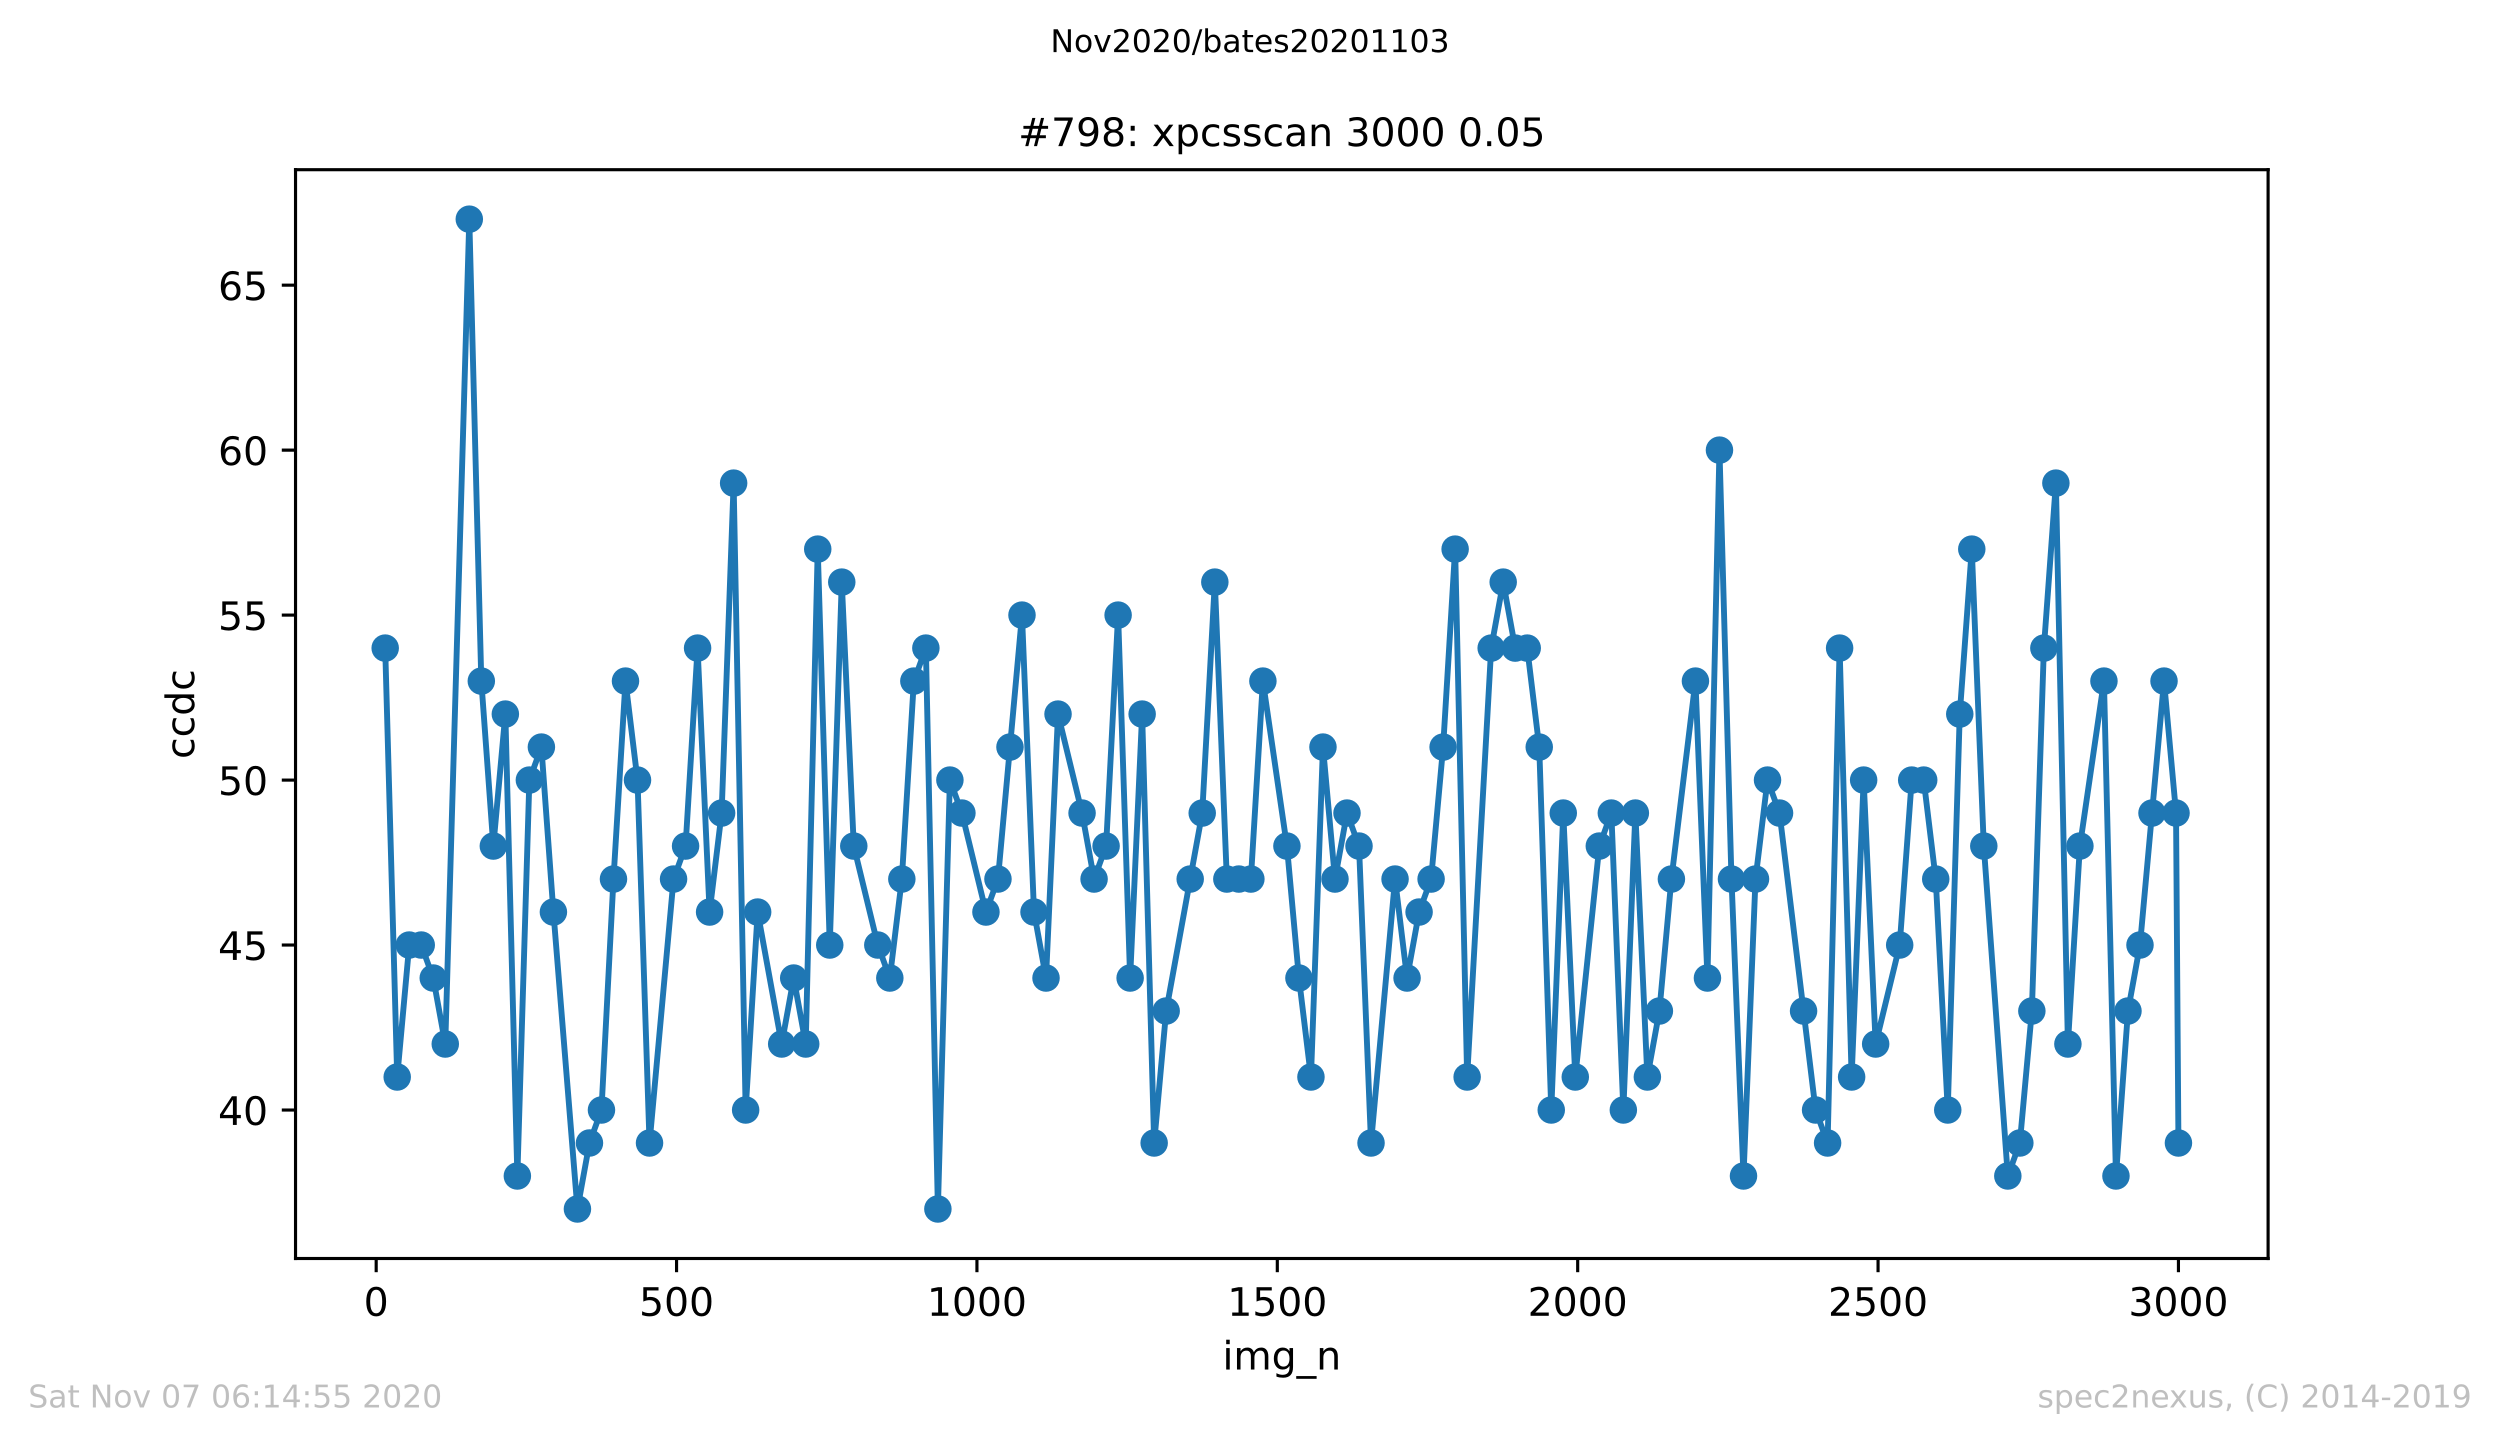 <?xml version="1.0" encoding="utf-8" standalone="no"?>
<!DOCTYPE svg PUBLIC "-//W3C//DTD SVG 1.1//EN"
  "http://www.w3.org/Graphics/SVG/1.1/DTD/svg11.dtd">
<!-- Created with matplotlib (https://matplotlib.org/) -->
<svg height="367.2pt" version="1.1" viewBox="0 0 636.48 367.2" width="636.48pt" xmlns="http://www.w3.org/2000/svg" xmlns:xlink="http://www.w3.org/1999/xlink">
 <defs>
  <style type="text/css">
*{stroke-linecap:butt;stroke-linejoin:round;}
  </style>
 </defs>
 <g id="figure_1">
  <g id="patch_1">
   <path d="M 0 367.2 
L 636.48 367.2 
L 636.48 0 
L 0 0 
z
" style="fill:#ffffff;"/>
  </g>
  <g id="axes_1">
   <g id="patch_2">
    <path d="M 75.24 320.4 
L 577.44 320.4 
L 577.44 43.2 
L 75.24 43.2 
z
" style="fill:#ffffff;"/>
   </g>
   <g id="matplotlib.axis_1">
    <g id="xtick_1">
     <g id="line2d_1">
      <defs>
       <path d="M 0 0 
L 0 3.5 
" id="m043cfe3f85" style="stroke:#000000;stroke-width:0.8;"/>
      </defs>
      <g>
       <use style="stroke:#000000;stroke-width:0.8;" x="95.773" xlink:href="#m043cfe3f85" y="320.4"/>
      </g>
     </g>
     <g id="text_1">
      <!-- 0 -->
      <defs>
       <path d="M 31.781 66.406 
Q 24.172 66.406 20.328 58.906 
Q 16.5 51.422 16.5 36.375 
Q 16.5 21.391 20.328 13.891 
Q 24.172 6.391 31.781 6.391 
Q 39.453 6.391 43.281 13.891 
Q 47.125 21.391 47.125 36.375 
Q 47.125 51.422 43.281 58.906 
Q 39.453 66.406 31.781 66.406 
z
M 31.781 74.219 
Q 44.047 74.219 50.516 64.516 
Q 56.984 54.828 56.984 36.375 
Q 56.984 17.969 50.516 8.266 
Q 44.047 -1.422 31.781 -1.422 
Q 19.531 -1.422 13.062 8.266 
Q 6.594 17.969 6.594 36.375 
Q 6.594 54.828 13.062 64.516 
Q 19.531 74.219 31.781 74.219 
z
" id="DejaVuSans-48"/>
      </defs>
      <g transform="translate(92.592 334.998)scale(0.1 -0.1)">
       <use xlink:href="#DejaVuSans-48"/>
      </g>
     </g>
    </g>
    <g id="xtick_2">
     <g id="line2d_2">
      <g>
       <use style="stroke:#000000;stroke-width:0.8;" x="172.246" xlink:href="#m043cfe3f85" y="320.4"/>
      </g>
     </g>
     <g id="text_2">
      <!-- 500 -->
      <defs>
       <path d="M 10.797 72.906 
L 49.516 72.906 
L 49.516 64.594 
L 19.828 64.594 
L 19.828 46.734 
Q 21.969 47.469 24.109 47.828 
Q 26.266 48.188 28.422 48.188 
Q 40.625 48.188 47.75 41.5 
Q 54.891 34.812 54.891 23.391 
Q 54.891 11.625 47.562 5.094 
Q 40.234 -1.422 26.906 -1.422 
Q 22.312 -1.422 17.547 -0.641 
Q 12.797 0.141 7.719 1.703 
L 7.719 11.625 
Q 12.109 9.234 16.797 8.062 
Q 21.484 6.891 26.703 6.891 
Q 35.156 6.891 40.078 11.328 
Q 45.016 15.766 45.016 23.391 
Q 45.016 31 40.078 35.438 
Q 35.156 39.891 26.703 39.891 
Q 22.75 39.891 18.812 39.016 
Q 14.891 38.141 10.797 36.281 
z
" id="DejaVuSans-53"/>
      </defs>
      <g transform="translate(162.703 334.998)scale(0.1 -0.1)">
       <use xlink:href="#DejaVuSans-53"/>
       <use x="63.623" xlink:href="#DejaVuSans-48"/>
       <use x="127.246" xlink:href="#DejaVuSans-48"/>
      </g>
     </g>
    </g>
    <g id="xtick_3">
     <g id="line2d_3">
      <g>
       <use style="stroke:#000000;stroke-width:0.8;" x="248.72" xlink:href="#m043cfe3f85" y="320.4"/>
      </g>
     </g>
     <g id="text_3">
      <!-- 1000 -->
      <defs>
       <path d="M 12.406 8.297 
L 28.516 8.297 
L 28.516 63.922 
L 10.984 60.406 
L 10.984 69.391 
L 28.422 72.906 
L 38.281 72.906 
L 38.281 8.297 
L 54.391 8.297 
L 54.391 0 
L 12.406 0 
z
" id="DejaVuSans-49"/>
      </defs>
      <g transform="translate(235.995 334.998)scale(0.1 -0.1)">
       <use xlink:href="#DejaVuSans-49"/>
       <use x="63.623" xlink:href="#DejaVuSans-48"/>
       <use x="127.246" xlink:href="#DejaVuSans-48"/>
       <use x="190.869" xlink:href="#DejaVuSans-48"/>
      </g>
     </g>
    </g>
    <g id="xtick_4">
     <g id="line2d_4">
      <g>
       <use style="stroke:#000000;stroke-width:0.8;" x="325.193" xlink:href="#m043cfe3f85" y="320.4"/>
      </g>
     </g>
     <g id="text_4">
      <!-- 1500 -->
      <g transform="translate(312.468 334.998)scale(0.1 -0.1)">
       <use xlink:href="#DejaVuSans-49"/>
       <use x="63.623" xlink:href="#DejaVuSans-53"/>
       <use x="127.246" xlink:href="#DejaVuSans-48"/>
       <use x="190.869" xlink:href="#DejaVuSans-48"/>
      </g>
     </g>
    </g>
    <g id="xtick_5">
     <g id="line2d_5">
      <g>
       <use style="stroke:#000000;stroke-width:0.8;" x="401.666" xlink:href="#m043cfe3f85" y="320.4"/>
      </g>
     </g>
     <g id="text_5">
      <!-- 2000 -->
      <defs>
       <path d="M 19.188 8.297 
L 53.609 8.297 
L 53.609 0 
L 7.328 0 
L 7.328 8.297 
Q 12.938 14.109 22.625 23.891 
Q 32.328 33.688 34.812 36.531 
Q 39.547 41.844 41.422 45.531 
Q 43.312 49.219 43.312 52.781 
Q 43.312 58.594 39.234 62.25 
Q 35.156 65.922 28.609 65.922 
Q 23.969 65.922 18.812 64.312 
Q 13.672 62.703 7.812 59.422 
L 7.812 69.391 
Q 13.766 71.781 18.938 73 
Q 24.125 74.219 28.422 74.219 
Q 39.75 74.219 46.484 68.547 
Q 53.219 62.891 53.219 53.422 
Q 53.219 48.922 51.531 44.891 
Q 49.859 40.875 45.406 35.406 
Q 44.188 33.984 37.641 27.219 
Q 31.109 20.453 19.188 8.297 
z
" id="DejaVuSans-50"/>
      </defs>
      <g transform="translate(388.941 334.998)scale(0.1 -0.1)">
       <use xlink:href="#DejaVuSans-50"/>
       <use x="63.623" xlink:href="#DejaVuSans-48"/>
       <use x="127.246" xlink:href="#DejaVuSans-48"/>
       <use x="190.869" xlink:href="#DejaVuSans-48"/>
      </g>
     </g>
    </g>
    <g id="xtick_6">
     <g id="line2d_6">
      <g>
       <use style="stroke:#000000;stroke-width:0.8;" x="478.139" xlink:href="#m043cfe3f85" y="320.4"/>
      </g>
     </g>
     <g id="text_6">
      <!-- 2500 -->
      <g transform="translate(465.414 334.998)scale(0.1 -0.1)">
       <use xlink:href="#DejaVuSans-50"/>
       <use x="63.623" xlink:href="#DejaVuSans-53"/>
       <use x="127.246" xlink:href="#DejaVuSans-48"/>
       <use x="190.869" xlink:href="#DejaVuSans-48"/>
      </g>
     </g>
    </g>
    <g id="xtick_7">
     <g id="line2d_7">
      <g>
       <use style="stroke:#000000;stroke-width:0.8;" x="554.613" xlink:href="#m043cfe3f85" y="320.4"/>
      </g>
     </g>
     <g id="text_7">
      <!-- 3000 -->
      <defs>
       <path d="M 40.578 39.312 
Q 47.656 37.797 51.625 33 
Q 55.609 28.219 55.609 21.188 
Q 55.609 10.406 48.188 4.484 
Q 40.766 -1.422 27.094 -1.422 
Q 22.516 -1.422 17.656 -0.516 
Q 12.797 0.391 7.625 2.203 
L 7.625 11.719 
Q 11.719 9.328 16.594 8.109 
Q 21.484 6.891 26.812 6.891 
Q 36.078 6.891 40.938 10.547 
Q 45.797 14.203 45.797 21.188 
Q 45.797 27.641 41.281 31.266 
Q 36.766 34.906 28.719 34.906 
L 20.219 34.906 
L 20.219 43.016 
L 29.109 43.016 
Q 36.375 43.016 40.234 45.922 
Q 44.094 48.828 44.094 54.297 
Q 44.094 59.906 40.109 62.906 
Q 36.141 65.922 28.719 65.922 
Q 24.656 65.922 20.016 65.031 
Q 15.375 64.156 9.812 62.312 
L 9.812 71.094 
Q 15.438 72.656 20.344 73.438 
Q 25.25 74.219 29.594 74.219 
Q 40.828 74.219 47.359 69.109 
Q 53.906 64.016 53.906 55.328 
Q 53.906 49.266 50.438 45.094 
Q 46.969 40.922 40.578 39.312 
z
" id="DejaVuSans-51"/>
      </defs>
      <g transform="translate(541.888 334.998)scale(0.1 -0.1)">
       <use xlink:href="#DejaVuSans-51"/>
       <use x="63.623" xlink:href="#DejaVuSans-48"/>
       <use x="127.246" xlink:href="#DejaVuSans-48"/>
       <use x="190.869" xlink:href="#DejaVuSans-48"/>
      </g>
     </g>
    </g>
    <g id="text_8">
     <!-- img_n -->
     <defs>
      <path d="M 9.422 54.688 
L 18.406 54.688 
L 18.406 0 
L 9.422 0 
z
M 9.422 75.984 
L 18.406 75.984 
L 18.406 64.594 
L 9.422 64.594 
z
" id="DejaVuSans-105"/>
      <path d="M 52 44.188 
Q 55.375 50.25 60.062 53.125 
Q 64.75 56 71.094 56 
Q 79.641 56 84.281 50.016 
Q 88.922 44.047 88.922 33.016 
L 88.922 0 
L 79.891 0 
L 79.891 32.719 
Q 79.891 40.578 77.094 44.375 
Q 74.312 48.188 68.609 48.188 
Q 61.625 48.188 57.562 43.547 
Q 53.516 38.922 53.516 30.906 
L 53.516 0 
L 44.484 0 
L 44.484 32.719 
Q 44.484 40.625 41.703 44.406 
Q 38.922 48.188 33.109 48.188 
Q 26.219 48.188 22.156 43.531 
Q 18.109 38.875 18.109 30.906 
L 18.109 0 
L 9.078 0 
L 9.078 54.688 
L 18.109 54.688 
L 18.109 46.188 
Q 21.188 51.219 25.484 53.609 
Q 29.781 56 35.688 56 
Q 41.656 56 45.828 52.969 
Q 50 49.953 52 44.188 
z
" id="DejaVuSans-109"/>
      <path d="M 45.406 27.984 
Q 45.406 37.75 41.375 43.109 
Q 37.359 48.484 30.078 48.484 
Q 22.859 48.484 18.828 43.109 
Q 14.797 37.75 14.797 27.984 
Q 14.797 18.266 18.828 12.891 
Q 22.859 7.516 30.078 7.516 
Q 37.359 7.516 41.375 12.891 
Q 45.406 18.266 45.406 27.984 
z
M 54.391 6.781 
Q 54.391 -7.172 48.188 -13.984 
Q 42 -20.797 29.203 -20.797 
Q 24.469 -20.797 20.266 -20.094 
Q 16.062 -19.391 12.109 -17.922 
L 12.109 -9.188 
Q 16.062 -11.328 19.922 -12.344 
Q 23.781 -13.375 27.781 -13.375 
Q 36.625 -13.375 41.016 -8.766 
Q 45.406 -4.156 45.406 5.172 
L 45.406 9.625 
Q 42.625 4.781 38.281 2.391 
Q 33.938 0 27.875 0 
Q 17.828 0 11.672 7.656 
Q 5.516 15.328 5.516 27.984 
Q 5.516 40.672 11.672 48.328 
Q 17.828 56 27.875 56 
Q 33.938 56 38.281 53.609 
Q 42.625 51.219 45.406 46.391 
L 45.406 54.688 
L 54.391 54.688 
z
" id="DejaVuSans-103"/>
      <path d="M 50.984 -16.609 
L 50.984 -23.578 
L -0.984 -23.578 
L -0.984 -16.609 
z
" id="DejaVuSans-95"/>
      <path d="M 54.891 33.016 
L 54.891 0 
L 45.906 0 
L 45.906 32.719 
Q 45.906 40.484 42.875 44.328 
Q 39.844 48.188 33.797 48.188 
Q 26.516 48.188 22.312 43.547 
Q 18.109 38.922 18.109 30.906 
L 18.109 0 
L 9.078 0 
L 9.078 54.688 
L 18.109 54.688 
L 18.109 46.188 
Q 21.344 51.125 25.703 53.562 
Q 30.078 56 35.797 56 
Q 45.219 56 50.047 50.172 
Q 54.891 44.344 54.891 33.016 
z
" id="DejaVuSans-110"/>
     </defs>
     <g transform="translate(311.238 348.677)scale(0.1 -0.1)">
      <use xlink:href="#DejaVuSans-105"/>
      <use x="27.783" xlink:href="#DejaVuSans-109"/>
      <use x="125.195" xlink:href="#DejaVuSans-103"/>
      <use x="188.672" xlink:href="#DejaVuSans-95"/>
      <use x="238.672" xlink:href="#DejaVuSans-110"/>
     </g>
    </g>
   </g>
   <g id="matplotlib.axis_2">
    <g id="ytick_1">
     <g id="line2d_8">
      <defs>
       <path d="M 0 0 
L -3.5 0 
" id="m0b803be296" style="stroke:#000000;stroke-width:0.8;"/>
      </defs>
      <g>
       <use style="stroke:#000000;stroke-width:0.8;" x="75.24" xlink:href="#m0b803be296" y="282.6"/>
      </g>
     </g>
     <g id="text_9">
      <!-- 40 -->
      <defs>
       <path d="M 37.797 64.312 
L 12.891 25.391 
L 37.797 25.391 
z
M 35.203 72.906 
L 47.609 72.906 
L 47.609 25.391 
L 58.016 25.391 
L 58.016 17.188 
L 47.609 17.188 
L 47.609 0 
L 37.797 0 
L 37.797 17.188 
L 4.891 17.188 
L 4.891 26.703 
z
" id="DejaVuSans-52"/>
      </defs>
      <g transform="translate(55.515 286.399)scale(0.1 -0.1)">
       <use xlink:href="#DejaVuSans-52"/>
       <use x="63.623" xlink:href="#DejaVuSans-48"/>
      </g>
     </g>
    </g>
    <g id="ytick_2">
     <g id="line2d_9">
      <g>
       <use style="stroke:#000000;stroke-width:0.8;" x="75.24" xlink:href="#m0b803be296" y="240.6"/>
      </g>
     </g>
     <g id="text_10">
      <!-- 45 -->
      <g transform="translate(55.515 244.399)scale(0.1 -0.1)">
       <use xlink:href="#DejaVuSans-52"/>
       <use x="63.623" xlink:href="#DejaVuSans-53"/>
      </g>
     </g>
    </g>
    <g id="ytick_3">
     <g id="line2d_10">
      <g>
       <use style="stroke:#000000;stroke-width:0.8;" x="75.24" xlink:href="#m0b803be296" y="198.6"/>
      </g>
     </g>
     <g id="text_11">
      <!-- 50 -->
      <g transform="translate(55.515 202.399)scale(0.1 -0.1)">
       <use xlink:href="#DejaVuSans-53"/>
       <use x="63.623" xlink:href="#DejaVuSans-48"/>
      </g>
     </g>
    </g>
    <g id="ytick_4">
     <g id="line2d_11">
      <g>
       <use style="stroke:#000000;stroke-width:0.8;" x="75.24" xlink:href="#m0b803be296" y="156.6"/>
      </g>
     </g>
     <g id="text_12">
      <!-- 55 -->
      <g transform="translate(55.515 160.399)scale(0.1 -0.1)">
       <use xlink:href="#DejaVuSans-53"/>
       <use x="63.623" xlink:href="#DejaVuSans-53"/>
      </g>
     </g>
    </g>
    <g id="ytick_5">
     <g id="line2d_12">
      <g>
       <use style="stroke:#000000;stroke-width:0.8;" x="75.24" xlink:href="#m0b803be296" y="114.6"/>
      </g>
     </g>
     <g id="text_13">
      <!-- 60 -->
      <defs>
       <path d="M 33.016 40.375 
Q 26.375 40.375 22.484 35.828 
Q 18.609 31.297 18.609 23.391 
Q 18.609 15.531 22.484 10.953 
Q 26.375 6.391 33.016 6.391 
Q 39.656 6.391 43.531 10.953 
Q 47.406 15.531 47.406 23.391 
Q 47.406 31.297 43.531 35.828 
Q 39.656 40.375 33.016 40.375 
z
M 52.594 71.297 
L 52.594 62.312 
Q 48.875 64.062 45.094 64.984 
Q 41.312 65.922 37.594 65.922 
Q 27.828 65.922 22.672 59.328 
Q 17.531 52.734 16.797 39.406 
Q 19.672 43.656 24.016 45.922 
Q 28.375 48.188 33.594 48.188 
Q 44.578 48.188 50.953 41.516 
Q 57.328 34.859 57.328 23.391 
Q 57.328 12.156 50.688 5.359 
Q 44.047 -1.422 33.016 -1.422 
Q 20.359 -1.422 13.672 8.266 
Q 6.984 17.969 6.984 36.375 
Q 6.984 53.656 15.188 63.938 
Q 23.391 74.219 37.203 74.219 
Q 40.922 74.219 44.703 73.484 
Q 48.484 72.75 52.594 71.297 
z
" id="DejaVuSans-54"/>
      </defs>
      <g transform="translate(55.515 118.399)scale(0.1 -0.1)">
       <use xlink:href="#DejaVuSans-54"/>
       <use x="63.623" xlink:href="#DejaVuSans-48"/>
      </g>
     </g>
    </g>
    <g id="ytick_6">
     <g id="line2d_13">
      <g>
       <use style="stroke:#000000;stroke-width:0.8;" x="75.24" xlink:href="#m0b803be296" y="72.6"/>
      </g>
     </g>
     <g id="text_14">
      <!-- 65 -->
      <g transform="translate(55.515 76.399)scale(0.1 -0.1)">
       <use xlink:href="#DejaVuSans-54"/>
       <use x="63.623" xlink:href="#DejaVuSans-53"/>
      </g>
     </g>
    </g>
    <g id="text_15">
     <!-- ccdc -->
     <defs>
      <path d="M 48.781 52.594 
L 48.781 44.188 
Q 44.969 46.297 41.141 47.344 
Q 37.312 48.391 33.406 48.391 
Q 24.656 48.391 19.812 42.844 
Q 14.984 37.312 14.984 27.297 
Q 14.984 17.281 19.812 11.734 
Q 24.656 6.203 33.406 6.203 
Q 37.312 6.203 41.141 7.25 
Q 44.969 8.297 48.781 10.406 
L 48.781 2.094 
Q 45.016 0.344 40.984 -0.531 
Q 36.969 -1.422 32.422 -1.422 
Q 20.062 -1.422 12.781 6.344 
Q 5.516 14.109 5.516 27.297 
Q 5.516 40.672 12.859 48.328 
Q 20.219 56 33.016 56 
Q 37.156 56 41.109 55.141 
Q 45.062 54.297 48.781 52.594 
z
" id="DejaVuSans-99"/>
      <path d="M 45.406 46.391 
L 45.406 75.984 
L 54.391 75.984 
L 54.391 0 
L 45.406 0 
L 45.406 8.203 
Q 42.578 3.328 38.25 0.953 
Q 33.938 -1.422 27.875 -1.422 
Q 17.969 -1.422 11.734 6.484 
Q 5.516 14.406 5.516 27.297 
Q 5.516 40.188 11.734 48.094 
Q 17.969 56 27.875 56 
Q 33.938 56 38.25 53.625 
Q 42.578 51.266 45.406 46.391 
z
M 14.797 27.297 
Q 14.797 17.391 18.875 11.75 
Q 22.953 6.109 30.078 6.109 
Q 37.203 6.109 41.297 11.75 
Q 45.406 17.391 45.406 27.297 
Q 45.406 37.203 41.297 42.844 
Q 37.203 48.484 30.078 48.484 
Q 22.953 48.484 18.875 42.844 
Q 14.797 37.203 14.797 27.297 
z
" id="DejaVuSans-100"/>
     </defs>
     <g transform="translate(49.435 193.222)rotate(-90)scale(0.1 -0.1)">
      <use xlink:href="#DejaVuSans-99"/>
      <use x="54.98" xlink:href="#DejaVuSans-99"/>
      <use x="109.961" xlink:href="#DejaVuSans-100"/>
      <use x="173.438" xlink:href="#DejaVuSans-99"/>
     </g>
    </g>
   </g>
   <g id="line2d_14">
    <path clip-path="url(#pd14a161364)" d="M 98.067 165 
L 101.126 274.2 
L 104.185 240.6 
L 107.244 240.6 
L 110.303 249 
L 113.362 265.8 
L 119.48 55.8 
L 122.539 173.4 
L 125.598 215.4 
L 128.657 181.8 
L 131.716 299.4 
L 134.774 198.6 
L 137.833 190.2 
L 140.892 232.2 
L 147.01 307.8 
L 150.069 291 
L 153.128 282.6 
L 156.187 223.8 
L 159.246 173.4 
L 162.305 198.6 
L 165.364 291 
L 171.482 223.8 
L 174.541 215.4 
L 177.599 165 
L 180.658 232.2 
L 183.717 207 
L 186.776 123 
L 189.835 282.6 
L 192.894 232.2 
L 199.012 265.8 
L 202.071 249 
L 205.13 265.8 
L 208.189 139.8 
L 211.248 240.6 
L 214.307 148.2 
L 217.366 215.4 
L 223.483 240.6 
L 226.542 249 
L 229.601 223.8 
L 232.66 173.4 
L 235.719 165 
L 238.778 307.8 
L 241.837 198.6 
L 244.896 207 
L 251.014 232.2 
L 254.073 223.8 
L 260.191 156.6 
L 263.25 232.2 
L 266.308 249 
L 269.367 181.8 
L 275.485 207 
L 278.544 223.8 
L 281.603 215.4 
L 284.662 156.6 
L 287.721 249 
L 290.78 181.8 
L 293.839 291 
L 296.898 257.4 
L 306.075 207 
L 309.286 148.2 
L 312.345 223.8 
L 318.463 223.8 
L 321.522 173.4 
L 327.64 215.4 
L 330.699 249 
L 333.758 274.2 
L 336.817 190.2 
L 339.876 223.8 
L 342.935 207 
L 345.994 215.4 
L 349.053 291 
L 355.17 223.8 
L 358.229 249 
L 361.288 232.2 
L 364.347 223.8 
L 367.406 190.2 
L 370.465 139.8 
L 373.524 274.2 
L 379.642 165 
L 382.701 148.2 
L 385.76 165 
L 388.819 165 
L 391.878 190.2 
L 394.937 282.6 
L 397.995 207 
L 401.054 274.2 
L 407.172 215.4 
L 410.231 207 
L 413.29 282.6 
L 416.349 207 
L 419.408 274.2 
L 422.467 257.4 
L 425.526 223.8 
L 431.644 173.4 
L 434.703 249 
L 437.762 114.6 
L 440.82 223.8 
L 443.879 299.4 
L 446.938 223.8 
L 449.997 198.6 
L 453.056 207 
L 462.233 282.6 
L 465.292 291 
L 468.351 165 
L 471.41 274.2 
L 474.469 198.6 
L 477.528 265.8 
L 483.646 240.6 
L 486.704 198.6 
L 489.763 198.6 
L 492.822 223.8 
L 495.881 282.6 
L 498.94 181.8 
L 501.999 139.8 
L 505.058 215.4 
L 511.176 299.4 
L 514.235 291 
L 517.294 257.4 
L 520.353 165 
L 523.412 123 
L 526.471 265.8 
L 529.529 215.4 
L 535.647 173.4 
L 538.706 299.4 
L 541.765 257.4 
L 544.824 240.6 
L 550.942 173.4 
L 554.001 207 
L 554.613 291 
L 554.613 291 
" style="fill:none;stroke:#1f77b4;stroke-linecap:square;stroke-width:1.5;"/>
    <defs>
     <path d="M 0 3 
C 0.796 3 1.559 2.684 2.121 2.121 
C 2.684 1.559 3 0.796 3 0 
C 3 -0.796 2.684 -1.559 2.121 -2.121 
C 1.559 -2.684 0.796 -3 0 -3 
C -0.796 -3 -1.559 -2.684 -2.121 -2.121 
C -2.684 -1.559 -3 -0.796 -3 0 
C -3 0.796 -2.684 1.559 -2.121 2.121 
C -1.559 2.684 -0.796 3 0 3 
z
" id="m2352ca98b4" style="stroke:#1f77b4;"/>
    </defs>
    <g clip-path="url(#pd14a161364)">
     <use style="fill:#1f77b4;stroke:#1f77b4;" x="98.067" xlink:href="#m2352ca98b4" y="165"/>
     <use style="fill:#1f77b4;stroke:#1f77b4;" x="101.126" xlink:href="#m2352ca98b4" y="274.2"/>
     <use style="fill:#1f77b4;stroke:#1f77b4;" x="104.185" xlink:href="#m2352ca98b4" y="240.6"/>
     <use style="fill:#1f77b4;stroke:#1f77b4;" x="107.244" xlink:href="#m2352ca98b4" y="240.6"/>
     <use style="fill:#1f77b4;stroke:#1f77b4;" x="110.303" xlink:href="#m2352ca98b4" y="249"/>
     <use style="fill:#1f77b4;stroke:#1f77b4;" x="113.362" xlink:href="#m2352ca98b4" y="265.8"/>
     <use style="fill:#1f77b4;stroke:#1f77b4;" x="119.48" xlink:href="#m2352ca98b4" y="55.8"/>
     <use style="fill:#1f77b4;stroke:#1f77b4;" x="122.539" xlink:href="#m2352ca98b4" y="173.4"/>
     <use style="fill:#1f77b4;stroke:#1f77b4;" x="125.598" xlink:href="#m2352ca98b4" y="215.4"/>
     <use style="fill:#1f77b4;stroke:#1f77b4;" x="128.657" xlink:href="#m2352ca98b4" y="181.8"/>
     <use style="fill:#1f77b4;stroke:#1f77b4;" x="131.716" xlink:href="#m2352ca98b4" y="299.4"/>
     <use style="fill:#1f77b4;stroke:#1f77b4;" x="134.774" xlink:href="#m2352ca98b4" y="198.6"/>
     <use style="fill:#1f77b4;stroke:#1f77b4;" x="137.833" xlink:href="#m2352ca98b4" y="190.2"/>
     <use style="fill:#1f77b4;stroke:#1f77b4;" x="140.892" xlink:href="#m2352ca98b4" y="232.2"/>
     <use style="fill:#1f77b4;stroke:#1f77b4;" x="147.01" xlink:href="#m2352ca98b4" y="307.8"/>
     <use style="fill:#1f77b4;stroke:#1f77b4;" x="150.069" xlink:href="#m2352ca98b4" y="291"/>
     <use style="fill:#1f77b4;stroke:#1f77b4;" x="153.128" xlink:href="#m2352ca98b4" y="282.6"/>
     <use style="fill:#1f77b4;stroke:#1f77b4;" x="156.187" xlink:href="#m2352ca98b4" y="223.8"/>
     <use style="fill:#1f77b4;stroke:#1f77b4;" x="159.246" xlink:href="#m2352ca98b4" y="173.4"/>
     <use style="fill:#1f77b4;stroke:#1f77b4;" x="162.305" xlink:href="#m2352ca98b4" y="198.6"/>
     <use style="fill:#1f77b4;stroke:#1f77b4;" x="165.364" xlink:href="#m2352ca98b4" y="291"/>
     <use style="fill:#1f77b4;stroke:#1f77b4;" x="171.482" xlink:href="#m2352ca98b4" y="223.8"/>
     <use style="fill:#1f77b4;stroke:#1f77b4;" x="174.541" xlink:href="#m2352ca98b4" y="215.4"/>
     <use style="fill:#1f77b4;stroke:#1f77b4;" x="177.599" xlink:href="#m2352ca98b4" y="165"/>
     <use style="fill:#1f77b4;stroke:#1f77b4;" x="180.658" xlink:href="#m2352ca98b4" y="232.2"/>
     <use style="fill:#1f77b4;stroke:#1f77b4;" x="183.717" xlink:href="#m2352ca98b4" y="207"/>
     <use style="fill:#1f77b4;stroke:#1f77b4;" x="186.776" xlink:href="#m2352ca98b4" y="123"/>
     <use style="fill:#1f77b4;stroke:#1f77b4;" x="189.835" xlink:href="#m2352ca98b4" y="282.6"/>
     <use style="fill:#1f77b4;stroke:#1f77b4;" x="192.894" xlink:href="#m2352ca98b4" y="232.2"/>
     <use style="fill:#1f77b4;stroke:#1f77b4;" x="199.012" xlink:href="#m2352ca98b4" y="265.8"/>
     <use style="fill:#1f77b4;stroke:#1f77b4;" x="202.071" xlink:href="#m2352ca98b4" y="249"/>
     <use style="fill:#1f77b4;stroke:#1f77b4;" x="205.13" xlink:href="#m2352ca98b4" y="265.8"/>
     <use style="fill:#1f77b4;stroke:#1f77b4;" x="208.189" xlink:href="#m2352ca98b4" y="139.8"/>
     <use style="fill:#1f77b4;stroke:#1f77b4;" x="211.248" xlink:href="#m2352ca98b4" y="240.6"/>
     <use style="fill:#1f77b4;stroke:#1f77b4;" x="214.307" xlink:href="#m2352ca98b4" y="148.2"/>
     <use style="fill:#1f77b4;stroke:#1f77b4;" x="217.366" xlink:href="#m2352ca98b4" y="215.4"/>
     <use style="fill:#1f77b4;stroke:#1f77b4;" x="223.483" xlink:href="#m2352ca98b4" y="240.6"/>
     <use style="fill:#1f77b4;stroke:#1f77b4;" x="226.542" xlink:href="#m2352ca98b4" y="249"/>
     <use style="fill:#1f77b4;stroke:#1f77b4;" x="229.601" xlink:href="#m2352ca98b4" y="223.8"/>
     <use style="fill:#1f77b4;stroke:#1f77b4;" x="232.66" xlink:href="#m2352ca98b4" y="173.4"/>
     <use style="fill:#1f77b4;stroke:#1f77b4;" x="235.719" xlink:href="#m2352ca98b4" y="165"/>
     <use style="fill:#1f77b4;stroke:#1f77b4;" x="238.778" xlink:href="#m2352ca98b4" y="307.8"/>
     <use style="fill:#1f77b4;stroke:#1f77b4;" x="241.837" xlink:href="#m2352ca98b4" y="198.6"/>
     <use style="fill:#1f77b4;stroke:#1f77b4;" x="244.896" xlink:href="#m2352ca98b4" y="207"/>
     <use style="fill:#1f77b4;stroke:#1f77b4;" x="251.014" xlink:href="#m2352ca98b4" y="232.2"/>
     <use style="fill:#1f77b4;stroke:#1f77b4;" x="254.073" xlink:href="#m2352ca98b4" y="223.8"/>
     <use style="fill:#1f77b4;stroke:#1f77b4;" x="257.132" xlink:href="#m2352ca98b4" y="190.2"/>
     <use style="fill:#1f77b4;stroke:#1f77b4;" x="260.191" xlink:href="#m2352ca98b4" y="156.6"/>
     <use style="fill:#1f77b4;stroke:#1f77b4;" x="263.25" xlink:href="#m2352ca98b4" y="232.2"/>
     <use style="fill:#1f77b4;stroke:#1f77b4;" x="266.308" xlink:href="#m2352ca98b4" y="249"/>
     <use style="fill:#1f77b4;stroke:#1f77b4;" x="269.367" xlink:href="#m2352ca98b4" y="181.8"/>
     <use style="fill:#1f77b4;stroke:#1f77b4;" x="275.485" xlink:href="#m2352ca98b4" y="207"/>
     <use style="fill:#1f77b4;stroke:#1f77b4;" x="278.544" xlink:href="#m2352ca98b4" y="223.8"/>
     <use style="fill:#1f77b4;stroke:#1f77b4;" x="281.603" xlink:href="#m2352ca98b4" y="215.4"/>
     <use style="fill:#1f77b4;stroke:#1f77b4;" x="284.662" xlink:href="#m2352ca98b4" y="156.6"/>
     <use style="fill:#1f77b4;stroke:#1f77b4;" x="287.721" xlink:href="#m2352ca98b4" y="249"/>
     <use style="fill:#1f77b4;stroke:#1f77b4;" x="290.78" xlink:href="#m2352ca98b4" y="181.8"/>
     <use style="fill:#1f77b4;stroke:#1f77b4;" x="293.839" xlink:href="#m2352ca98b4" y="291"/>
     <use style="fill:#1f77b4;stroke:#1f77b4;" x="296.898" xlink:href="#m2352ca98b4" y="257.4"/>
     <use style="fill:#1f77b4;stroke:#1f77b4;" x="303.016" xlink:href="#m2352ca98b4" y="223.8"/>
     <use style="fill:#1f77b4;stroke:#1f77b4;" x="306.075" xlink:href="#m2352ca98b4" y="207"/>
     <use style="fill:#1f77b4;stroke:#1f77b4;" x="309.286" xlink:href="#m2352ca98b4" y="148.2"/>
     <use style="fill:#1f77b4;stroke:#1f77b4;" x="312.345" xlink:href="#m2352ca98b4" y="223.8"/>
     <use style="fill:#1f77b4;stroke:#1f77b4;" x="315.404" xlink:href="#m2352ca98b4" y="223.8"/>
     <use style="fill:#1f77b4;stroke:#1f77b4;" x="318.463" xlink:href="#m2352ca98b4" y="223.8"/>
     <use style="fill:#1f77b4;stroke:#1f77b4;" x="321.522" xlink:href="#m2352ca98b4" y="173.4"/>
     <use style="fill:#1f77b4;stroke:#1f77b4;" x="327.64" xlink:href="#m2352ca98b4" y="215.4"/>
     <use style="fill:#1f77b4;stroke:#1f77b4;" x="330.699" xlink:href="#m2352ca98b4" y="249"/>
     <use style="fill:#1f77b4;stroke:#1f77b4;" x="333.758" xlink:href="#m2352ca98b4" y="274.2"/>
     <use style="fill:#1f77b4;stroke:#1f77b4;" x="336.817" xlink:href="#m2352ca98b4" y="190.2"/>
     <use style="fill:#1f77b4;stroke:#1f77b4;" x="339.876" xlink:href="#m2352ca98b4" y="223.8"/>
     <use style="fill:#1f77b4;stroke:#1f77b4;" x="342.935" xlink:href="#m2352ca98b4" y="207"/>
     <use style="fill:#1f77b4;stroke:#1f77b4;" x="345.994" xlink:href="#m2352ca98b4" y="215.4"/>
     <use style="fill:#1f77b4;stroke:#1f77b4;" x="349.053" xlink:href="#m2352ca98b4" y="291"/>
     <use style="fill:#1f77b4;stroke:#1f77b4;" x="355.17" xlink:href="#m2352ca98b4" y="223.8"/>
     <use style="fill:#1f77b4;stroke:#1f77b4;" x="358.229" xlink:href="#m2352ca98b4" y="249"/>
     <use style="fill:#1f77b4;stroke:#1f77b4;" x="361.288" xlink:href="#m2352ca98b4" y="232.2"/>
     <use style="fill:#1f77b4;stroke:#1f77b4;" x="364.347" xlink:href="#m2352ca98b4" y="223.8"/>
     <use style="fill:#1f77b4;stroke:#1f77b4;" x="367.406" xlink:href="#m2352ca98b4" y="190.2"/>
     <use style="fill:#1f77b4;stroke:#1f77b4;" x="370.465" xlink:href="#m2352ca98b4" y="139.8"/>
     <use style="fill:#1f77b4;stroke:#1f77b4;" x="373.524" xlink:href="#m2352ca98b4" y="274.2"/>
     <use style="fill:#1f77b4;stroke:#1f77b4;" x="379.642" xlink:href="#m2352ca98b4" y="165"/>
     <use style="fill:#1f77b4;stroke:#1f77b4;" x="382.701" xlink:href="#m2352ca98b4" y="148.2"/>
     <use style="fill:#1f77b4;stroke:#1f77b4;" x="385.76" xlink:href="#m2352ca98b4" y="165"/>
     <use style="fill:#1f77b4;stroke:#1f77b4;" x="388.819" xlink:href="#m2352ca98b4" y="165"/>
     <use style="fill:#1f77b4;stroke:#1f77b4;" x="391.878" xlink:href="#m2352ca98b4" y="190.2"/>
     <use style="fill:#1f77b4;stroke:#1f77b4;" x="394.937" xlink:href="#m2352ca98b4" y="282.6"/>
     <use style="fill:#1f77b4;stroke:#1f77b4;" x="397.995" xlink:href="#m2352ca98b4" y="207"/>
     <use style="fill:#1f77b4;stroke:#1f77b4;" x="401.054" xlink:href="#m2352ca98b4" y="274.2"/>
     <use style="fill:#1f77b4;stroke:#1f77b4;" x="407.172" xlink:href="#m2352ca98b4" y="215.4"/>
     <use style="fill:#1f77b4;stroke:#1f77b4;" x="410.231" xlink:href="#m2352ca98b4" y="207"/>
     <use style="fill:#1f77b4;stroke:#1f77b4;" x="413.29" xlink:href="#m2352ca98b4" y="282.6"/>
     <use style="fill:#1f77b4;stroke:#1f77b4;" x="416.349" xlink:href="#m2352ca98b4" y="207"/>
     <use style="fill:#1f77b4;stroke:#1f77b4;" x="419.408" xlink:href="#m2352ca98b4" y="274.2"/>
     <use style="fill:#1f77b4;stroke:#1f77b4;" x="422.467" xlink:href="#m2352ca98b4" y="257.4"/>
     <use style="fill:#1f77b4;stroke:#1f77b4;" x="425.526" xlink:href="#m2352ca98b4" y="223.8"/>
     <use style="fill:#1f77b4;stroke:#1f77b4;" x="431.644" xlink:href="#m2352ca98b4" y="173.4"/>
     <use style="fill:#1f77b4;stroke:#1f77b4;" x="434.703" xlink:href="#m2352ca98b4" y="249"/>
     <use style="fill:#1f77b4;stroke:#1f77b4;" x="437.762" xlink:href="#m2352ca98b4" y="114.6"/>
     <use style="fill:#1f77b4;stroke:#1f77b4;" x="440.82" xlink:href="#m2352ca98b4" y="223.8"/>
     <use style="fill:#1f77b4;stroke:#1f77b4;" x="443.879" xlink:href="#m2352ca98b4" y="299.4"/>
     <use style="fill:#1f77b4;stroke:#1f77b4;" x="446.938" xlink:href="#m2352ca98b4" y="223.8"/>
     <use style="fill:#1f77b4;stroke:#1f77b4;" x="449.997" xlink:href="#m2352ca98b4" y="198.6"/>
     <use style="fill:#1f77b4;stroke:#1f77b4;" x="453.056" xlink:href="#m2352ca98b4" y="207"/>
     <use style="fill:#1f77b4;stroke:#1f77b4;" x="459.174" xlink:href="#m2352ca98b4" y="257.4"/>
     <use style="fill:#1f77b4;stroke:#1f77b4;" x="462.233" xlink:href="#m2352ca98b4" y="282.6"/>
     <use style="fill:#1f77b4;stroke:#1f77b4;" x="465.292" xlink:href="#m2352ca98b4" y="291"/>
     <use style="fill:#1f77b4;stroke:#1f77b4;" x="468.351" xlink:href="#m2352ca98b4" y="165"/>
     <use style="fill:#1f77b4;stroke:#1f77b4;" x="471.41" xlink:href="#m2352ca98b4" y="274.2"/>
     <use style="fill:#1f77b4;stroke:#1f77b4;" x="474.469" xlink:href="#m2352ca98b4" y="198.6"/>
     <use style="fill:#1f77b4;stroke:#1f77b4;" x="477.528" xlink:href="#m2352ca98b4" y="265.8"/>
     <use style="fill:#1f77b4;stroke:#1f77b4;" x="483.646" xlink:href="#m2352ca98b4" y="240.6"/>
     <use style="fill:#1f77b4;stroke:#1f77b4;" x="486.704" xlink:href="#m2352ca98b4" y="198.6"/>
     <use style="fill:#1f77b4;stroke:#1f77b4;" x="489.763" xlink:href="#m2352ca98b4" y="198.6"/>
     <use style="fill:#1f77b4;stroke:#1f77b4;" x="492.822" xlink:href="#m2352ca98b4" y="223.8"/>
     <use style="fill:#1f77b4;stroke:#1f77b4;" x="495.881" xlink:href="#m2352ca98b4" y="282.6"/>
     <use style="fill:#1f77b4;stroke:#1f77b4;" x="498.94" xlink:href="#m2352ca98b4" y="181.8"/>
     <use style="fill:#1f77b4;stroke:#1f77b4;" x="501.999" xlink:href="#m2352ca98b4" y="139.8"/>
     <use style="fill:#1f77b4;stroke:#1f77b4;" x="505.058" xlink:href="#m2352ca98b4" y="215.4"/>
     <use style="fill:#1f77b4;stroke:#1f77b4;" x="511.176" xlink:href="#m2352ca98b4" y="299.4"/>
     <use style="fill:#1f77b4;stroke:#1f77b4;" x="514.235" xlink:href="#m2352ca98b4" y="291"/>
     <use style="fill:#1f77b4;stroke:#1f77b4;" x="517.294" xlink:href="#m2352ca98b4" y="257.4"/>
     <use style="fill:#1f77b4;stroke:#1f77b4;" x="520.353" xlink:href="#m2352ca98b4" y="165"/>
     <use style="fill:#1f77b4;stroke:#1f77b4;" x="523.412" xlink:href="#m2352ca98b4" y="123"/>
     <use style="fill:#1f77b4;stroke:#1f77b4;" x="526.471" xlink:href="#m2352ca98b4" y="265.8"/>
     <use style="fill:#1f77b4;stroke:#1f77b4;" x="529.529" xlink:href="#m2352ca98b4" y="215.4"/>
     <use style="fill:#1f77b4;stroke:#1f77b4;" x="535.647" xlink:href="#m2352ca98b4" y="173.4"/>
     <use style="fill:#1f77b4;stroke:#1f77b4;" x="538.706" xlink:href="#m2352ca98b4" y="299.4"/>
     <use style="fill:#1f77b4;stroke:#1f77b4;" x="541.765" xlink:href="#m2352ca98b4" y="257.4"/>
     <use style="fill:#1f77b4;stroke:#1f77b4;" x="544.824" xlink:href="#m2352ca98b4" y="240.6"/>
     <use style="fill:#1f77b4;stroke:#1f77b4;" x="547.883" xlink:href="#m2352ca98b4" y="207"/>
     <use style="fill:#1f77b4;stroke:#1f77b4;" x="550.942" xlink:href="#m2352ca98b4" y="173.4"/>
     <use style="fill:#1f77b4;stroke:#1f77b4;" x="554.001" xlink:href="#m2352ca98b4" y="207"/>
     <use style="fill:#1f77b4;stroke:#1f77b4;" x="554.613" xlink:href="#m2352ca98b4" y="291"/>
    </g>
   </g>
   <g id="patch_3">
    <path d="M 75.24 320.4 
L 75.24 43.2 
" style="fill:none;stroke:#000000;stroke-linecap:square;stroke-linejoin:miter;stroke-width:0.8;"/>
   </g>
   <g id="patch_4">
    <path d="M 577.44 320.4 
L 577.44 43.2 
" style="fill:none;stroke:#000000;stroke-linecap:square;stroke-linejoin:miter;stroke-width:0.8;"/>
   </g>
   <g id="patch_5">
    <path d="M 75.24 320.4 
L 577.44 320.4 
" style="fill:none;stroke:#000000;stroke-linecap:square;stroke-linejoin:miter;stroke-width:0.8;"/>
   </g>
   <g id="patch_6">
    <path d="M 75.24 43.2 
L 577.44 43.2 
" style="fill:none;stroke:#000000;stroke-linecap:square;stroke-linejoin:miter;stroke-width:0.8;"/>
   </g>
   <g id="text_16">
    <!-- #798: xpcsscan 3000 0.05 -->
    <defs>
     <path d="M 51.125 44 
L 36.922 44 
L 32.812 27.688 
L 47.125 27.688 
z
M 43.797 71.781 
L 38.719 51.516 
L 52.984 51.516 
L 58.109 71.781 
L 65.922 71.781 
L 60.891 51.516 
L 76.125 51.516 
L 76.125 44 
L 58.984 44 
L 54.984 27.688 
L 70.516 27.688 
L 70.516 20.219 
L 53.078 20.219 
L 48 0 
L 40.188 0 
L 45.219 20.219 
L 30.906 20.219 
L 25.875 0 
L 18.016 0 
L 23.094 20.219 
L 7.719 20.219 
L 7.719 27.688 
L 24.906 27.688 
L 29 44 
L 13.281 44 
L 13.281 51.516 
L 30.906 51.516 
L 35.891 71.781 
z
" id="DejaVuSans-35"/>
     <path d="M 8.203 72.906 
L 55.078 72.906 
L 55.078 68.703 
L 28.609 0 
L 18.312 0 
L 43.219 64.594 
L 8.203 64.594 
z
" id="DejaVuSans-55"/>
     <path d="M 10.984 1.516 
L 10.984 10.5 
Q 14.703 8.734 18.5 7.812 
Q 22.312 6.891 25.984 6.891 
Q 35.75 6.891 40.891 13.453 
Q 46.047 20.016 46.781 33.406 
Q 43.953 29.203 39.594 26.953 
Q 35.25 24.703 29.984 24.703 
Q 19.047 24.703 12.672 31.312 
Q 6.297 37.938 6.297 49.422 
Q 6.297 60.641 12.938 67.422 
Q 19.578 74.219 30.609 74.219 
Q 43.266 74.219 49.922 64.516 
Q 56.594 54.828 56.594 36.375 
Q 56.594 19.141 48.406 8.859 
Q 40.234 -1.422 26.422 -1.422 
Q 22.703 -1.422 18.891 -0.688 
Q 15.094 0.047 10.984 1.516 
z
M 30.609 32.422 
Q 37.25 32.422 41.125 36.953 
Q 45.016 41.5 45.016 49.422 
Q 45.016 57.281 41.125 61.844 
Q 37.25 66.406 30.609 66.406 
Q 23.969 66.406 20.094 61.844 
Q 16.219 57.281 16.219 49.422 
Q 16.219 41.5 20.094 36.953 
Q 23.969 32.422 30.609 32.422 
z
" id="DejaVuSans-57"/>
     <path d="M 31.781 34.625 
Q 24.75 34.625 20.719 30.859 
Q 16.703 27.094 16.703 20.516 
Q 16.703 13.922 20.719 10.156 
Q 24.75 6.391 31.781 6.391 
Q 38.812 6.391 42.859 10.172 
Q 46.922 13.969 46.922 20.516 
Q 46.922 27.094 42.891 30.859 
Q 38.875 34.625 31.781 34.625 
z
M 21.922 38.812 
Q 15.578 40.375 12.031 44.719 
Q 8.5 49.078 8.5 55.328 
Q 8.5 64.062 14.719 69.141 
Q 20.953 74.219 31.781 74.219 
Q 42.672 74.219 48.875 69.141 
Q 55.078 64.062 55.078 55.328 
Q 55.078 49.078 51.531 44.719 
Q 48 40.375 41.703 38.812 
Q 48.828 37.156 52.797 32.312 
Q 56.781 27.484 56.781 20.516 
Q 56.781 9.906 50.312 4.234 
Q 43.844 -1.422 31.781 -1.422 
Q 19.734 -1.422 13.25 4.234 
Q 6.781 9.906 6.781 20.516 
Q 6.781 27.484 10.781 32.312 
Q 14.797 37.156 21.922 38.812 
z
M 18.312 54.391 
Q 18.312 48.734 21.844 45.562 
Q 25.391 42.391 31.781 42.391 
Q 38.141 42.391 41.719 45.562 
Q 45.312 48.734 45.312 54.391 
Q 45.312 60.062 41.719 63.234 
Q 38.141 66.406 31.781 66.406 
Q 25.391 66.406 21.844 63.234 
Q 18.312 60.062 18.312 54.391 
z
" id="DejaVuSans-56"/>
     <path d="M 11.719 12.406 
L 22.016 12.406 
L 22.016 0 
L 11.719 0 
z
M 11.719 51.703 
L 22.016 51.703 
L 22.016 39.312 
L 11.719 39.312 
z
" id="DejaVuSans-58"/>
     <path id="DejaVuSans-32"/>
     <path d="M 54.891 54.688 
L 35.109 28.078 
L 55.906 0 
L 45.312 0 
L 29.391 21.484 
L 13.484 0 
L 2.875 0 
L 24.125 28.609 
L 4.688 54.688 
L 15.281 54.688 
L 29.781 35.203 
L 44.281 54.688 
z
" id="DejaVuSans-120"/>
     <path d="M 18.109 8.203 
L 18.109 -20.797 
L 9.078 -20.797 
L 9.078 54.688 
L 18.109 54.688 
L 18.109 46.391 
Q 20.953 51.266 25.266 53.625 
Q 29.594 56 35.594 56 
Q 45.562 56 51.781 48.094 
Q 58.016 40.188 58.016 27.297 
Q 58.016 14.406 51.781 6.484 
Q 45.562 -1.422 35.594 -1.422 
Q 29.594 -1.422 25.266 0.953 
Q 20.953 3.328 18.109 8.203 
z
M 48.688 27.297 
Q 48.688 37.203 44.609 42.844 
Q 40.531 48.484 33.406 48.484 
Q 26.266 48.484 22.188 42.844 
Q 18.109 37.203 18.109 27.297 
Q 18.109 17.391 22.188 11.75 
Q 26.266 6.109 33.406 6.109 
Q 40.531 6.109 44.609 11.75 
Q 48.688 17.391 48.688 27.297 
z
" id="DejaVuSans-112"/>
     <path d="M 44.281 53.078 
L 44.281 44.578 
Q 40.484 46.531 36.375 47.5 
Q 32.281 48.484 27.875 48.484 
Q 21.188 48.484 17.844 46.438 
Q 14.5 44.391 14.5 40.281 
Q 14.5 37.156 16.891 35.375 
Q 19.281 33.594 26.516 31.984 
L 29.594 31.297 
Q 39.156 29.25 43.188 25.516 
Q 47.219 21.781 47.219 15.094 
Q 47.219 7.469 41.188 3.016 
Q 35.156 -1.422 24.609 -1.422 
Q 20.219 -1.422 15.453 -0.562 
Q 10.688 0.297 5.422 2 
L 5.422 11.281 
Q 10.406 8.688 15.234 7.391 
Q 20.062 6.109 24.812 6.109 
Q 31.156 6.109 34.562 8.281 
Q 37.984 10.453 37.984 14.406 
Q 37.984 18.062 35.516 20.016 
Q 33.062 21.969 24.703 23.781 
L 21.578 24.516 
Q 13.234 26.266 9.516 29.906 
Q 5.812 33.547 5.812 39.891 
Q 5.812 47.609 11.281 51.797 
Q 16.75 56 26.812 56 
Q 31.781 56 36.172 55.266 
Q 40.578 54.547 44.281 53.078 
z
" id="DejaVuSans-115"/>
     <path d="M 34.281 27.484 
Q 23.391 27.484 19.188 25 
Q 14.984 22.516 14.984 16.5 
Q 14.984 11.719 18.141 8.906 
Q 21.297 6.109 26.703 6.109 
Q 34.188 6.109 38.703 11.406 
Q 43.219 16.703 43.219 25.484 
L 43.219 27.484 
z
M 52.203 31.203 
L 52.203 0 
L 43.219 0 
L 43.219 8.297 
Q 40.141 3.328 35.547 0.953 
Q 30.953 -1.422 24.312 -1.422 
Q 15.922 -1.422 10.953 3.297 
Q 6 8.016 6 15.922 
Q 6 25.141 12.172 29.828 
Q 18.359 34.516 30.609 34.516 
L 43.219 34.516 
L 43.219 35.406 
Q 43.219 41.609 39.141 45 
Q 35.062 48.391 27.688 48.391 
Q 23 48.391 18.547 47.266 
Q 14.109 46.141 10.016 43.891 
L 10.016 52.203 
Q 14.938 54.109 19.578 55.047 
Q 24.219 56 28.609 56 
Q 40.484 56 46.344 49.844 
Q 52.203 43.703 52.203 31.203 
z
" id="DejaVuSans-97"/>
     <path d="M 10.688 12.406 
L 21 12.406 
L 21 0 
L 10.688 0 
z
" id="DejaVuSans-46"/>
    </defs>
    <g transform="translate(259.223 37.2)scale(0.1 -0.1)">
     <use xlink:href="#DejaVuSans-35"/>
     <use x="83.789" xlink:href="#DejaVuSans-55"/>
     <use x="147.412" xlink:href="#DejaVuSans-57"/>
     <use x="211.035" xlink:href="#DejaVuSans-56"/>
     <use x="274.658" xlink:href="#DejaVuSans-58"/>
     <use x="308.35" xlink:href="#DejaVuSans-32"/>
     <use x="340.137" xlink:href="#DejaVuSans-120"/>
     <use x="399.316" xlink:href="#DejaVuSans-112"/>
     <use x="462.793" xlink:href="#DejaVuSans-99"/>
     <use x="517.773" xlink:href="#DejaVuSans-115"/>
     <use x="569.873" xlink:href="#DejaVuSans-115"/>
     <use x="621.973" xlink:href="#DejaVuSans-99"/>
     <use x="676.953" xlink:href="#DejaVuSans-97"/>
     <use x="738.232" xlink:href="#DejaVuSans-110"/>
     <use x="801.611" xlink:href="#DejaVuSans-32"/>
     <use x="833.398" xlink:href="#DejaVuSans-51"/>
     <use x="897.021" xlink:href="#DejaVuSans-48"/>
     <use x="960.645" xlink:href="#DejaVuSans-48"/>
     <use x="1024.268" xlink:href="#DejaVuSans-48"/>
     <use x="1087.891" xlink:href="#DejaVuSans-32"/>
     <use x="1119.678" xlink:href="#DejaVuSans-48"/>
     <use x="1183.301" xlink:href="#DejaVuSans-46"/>
     <use x="1215.088" xlink:href="#DejaVuSans-48"/>
     <use x="1278.711" xlink:href="#DejaVuSans-53"/>
    </g>
   </g>
  </g>
  <g id="text_17">
   <!-- Nov2020/bates20201103 -->
   <defs>
    <path d="M 9.812 72.906 
L 23.094 72.906 
L 55.422 11.922 
L 55.422 72.906 
L 64.984 72.906 
L 64.984 0 
L 51.703 0 
L 19.391 60.984 
L 19.391 0 
L 9.812 0 
z
" id="DejaVuSans-78"/>
    <path d="M 30.609 48.391 
Q 23.391 48.391 19.188 42.75 
Q 14.984 37.109 14.984 27.297 
Q 14.984 17.484 19.156 11.844 
Q 23.344 6.203 30.609 6.203 
Q 37.797 6.203 41.984 11.859 
Q 46.188 17.531 46.188 27.297 
Q 46.188 37.016 41.984 42.703 
Q 37.797 48.391 30.609 48.391 
z
M 30.609 56 
Q 42.328 56 49.016 48.375 
Q 55.719 40.766 55.719 27.297 
Q 55.719 13.875 49.016 6.219 
Q 42.328 -1.422 30.609 -1.422 
Q 18.844 -1.422 12.172 6.219 
Q 5.516 13.875 5.516 27.297 
Q 5.516 40.766 12.172 48.375 
Q 18.844 56 30.609 56 
z
" id="DejaVuSans-111"/>
    <path d="M 2.984 54.688 
L 12.5 54.688 
L 29.594 8.797 
L 46.688 54.688 
L 56.203 54.688 
L 35.688 0 
L 23.484 0 
z
" id="DejaVuSans-118"/>
    <path d="M 25.391 72.906 
L 33.688 72.906 
L 8.297 -9.281 
L 0 -9.281 
z
" id="DejaVuSans-47"/>
    <path d="M 48.688 27.297 
Q 48.688 37.203 44.609 42.844 
Q 40.531 48.484 33.406 48.484 
Q 26.266 48.484 22.188 42.844 
Q 18.109 37.203 18.109 27.297 
Q 18.109 17.391 22.188 11.75 
Q 26.266 6.109 33.406 6.109 
Q 40.531 6.109 44.609 11.75 
Q 48.688 17.391 48.688 27.297 
z
M 18.109 46.391 
Q 20.953 51.266 25.266 53.625 
Q 29.594 56 35.594 56 
Q 45.562 56 51.781 48.094 
Q 58.016 40.188 58.016 27.297 
Q 58.016 14.406 51.781 6.484 
Q 45.562 -1.422 35.594 -1.422 
Q 29.594 -1.422 25.266 0.953 
Q 20.953 3.328 18.109 8.203 
L 18.109 0 
L 9.078 0 
L 9.078 75.984 
L 18.109 75.984 
z
" id="DejaVuSans-98"/>
    <path d="M 18.312 70.219 
L 18.312 54.688 
L 36.812 54.688 
L 36.812 47.703 
L 18.312 47.703 
L 18.312 18.016 
Q 18.312 11.328 20.141 9.422 
Q 21.969 7.516 27.594 7.516 
L 36.812 7.516 
L 36.812 0 
L 27.594 0 
Q 17.188 0 13.234 3.875 
Q 9.281 7.766 9.281 18.016 
L 9.281 47.703 
L 2.688 47.703 
L 2.688 54.688 
L 9.281 54.688 
L 9.281 70.219 
z
" id="DejaVuSans-116"/>
    <path d="M 56.203 29.594 
L 56.203 25.203 
L 14.891 25.203 
Q 15.484 15.922 20.484 11.062 
Q 25.484 6.203 34.422 6.203 
Q 39.594 6.203 44.453 7.469 
Q 49.312 8.734 54.109 11.281 
L 54.109 2.781 
Q 49.266 0.734 44.188 -0.344 
Q 39.109 -1.422 33.891 -1.422 
Q 20.797 -1.422 13.156 6.188 
Q 5.516 13.812 5.516 26.812 
Q 5.516 40.234 12.766 48.109 
Q 20.016 56 32.328 56 
Q 43.359 56 49.781 48.891 
Q 56.203 41.797 56.203 29.594 
z
M 47.219 32.234 
Q 47.125 39.594 43.094 43.984 
Q 39.062 48.391 32.422 48.391 
Q 24.906 48.391 20.391 44.141 
Q 15.875 39.891 15.188 32.172 
z
" id="DejaVuSans-101"/>
   </defs>
   <g transform="translate(267.441 13.279)scale(0.08 -0.08)">
    <use xlink:href="#DejaVuSans-78"/>
    <use x="74.805" xlink:href="#DejaVuSans-111"/>
    <use x="135.986" xlink:href="#DejaVuSans-118"/>
    <use x="195.166" xlink:href="#DejaVuSans-50"/>
    <use x="258.789" xlink:href="#DejaVuSans-48"/>
    <use x="322.412" xlink:href="#DejaVuSans-50"/>
    <use x="386.035" xlink:href="#DejaVuSans-48"/>
    <use x="449.658" xlink:href="#DejaVuSans-47"/>
    <use x="483.35" xlink:href="#DejaVuSans-98"/>
    <use x="546.826" xlink:href="#DejaVuSans-97"/>
    <use x="608.105" xlink:href="#DejaVuSans-116"/>
    <use x="647.314" xlink:href="#DejaVuSans-101"/>
    <use x="708.838" xlink:href="#DejaVuSans-115"/>
    <use x="760.938" xlink:href="#DejaVuSans-50"/>
    <use x="824.561" xlink:href="#DejaVuSans-48"/>
    <use x="888.184" xlink:href="#DejaVuSans-50"/>
    <use x="951.807" xlink:href="#DejaVuSans-48"/>
    <use x="1015.43" xlink:href="#DejaVuSans-49"/>
    <use x="1079.053" xlink:href="#DejaVuSans-49"/>
    <use x="1142.676" xlink:href="#DejaVuSans-48"/>
    <use x="1206.299" xlink:href="#DejaVuSans-51"/>
   </g>
  </g>
  <g id="text_18">
   <!-- Sat Nov 07 06:14:55 2020 -->
   <defs>
    <path d="M 53.516 70.516 
L 53.516 60.891 
Q 47.906 63.578 42.922 64.891 
Q 37.938 66.219 33.297 66.219 
Q 25.25 66.219 20.875 63.094 
Q 16.5 59.969 16.5 54.203 
Q 16.5 49.359 19.406 46.891 
Q 22.312 44.438 30.422 42.922 
L 36.375 41.703 
Q 47.406 39.594 52.656 34.297 
Q 57.906 29 57.906 20.125 
Q 57.906 9.516 50.797 4.047 
Q 43.703 -1.422 29.984 -1.422 
Q 24.812 -1.422 18.969 -0.25 
Q 13.141 0.922 6.891 3.219 
L 6.891 13.375 
Q 12.891 10.016 18.656 8.297 
Q 24.422 6.594 29.984 6.594 
Q 38.422 6.594 43.016 9.906 
Q 47.609 13.234 47.609 19.391 
Q 47.609 24.75 44.312 27.781 
Q 41.016 30.812 33.5 32.328 
L 27.484 33.5 
Q 16.453 35.688 11.516 40.375 
Q 6.594 45.062 6.594 53.422 
Q 6.594 63.094 13.406 68.656 
Q 20.219 74.219 32.172 74.219 
Q 37.312 74.219 42.625 73.281 
Q 47.953 72.359 53.516 70.516 
z
" id="DejaVuSans-83"/>
   </defs>
   <g style="fill:#808080;opacity:0.5;" transform="translate(7.2 358.336)scale(0.08 -0.08)">
    <use xlink:href="#DejaVuSans-83"/>
    <use x="63.477" xlink:href="#DejaVuSans-97"/>
    <use x="124.756" xlink:href="#DejaVuSans-116"/>
    <use x="163.965" xlink:href="#DejaVuSans-32"/>
    <use x="195.752" xlink:href="#DejaVuSans-78"/>
    <use x="270.557" xlink:href="#DejaVuSans-111"/>
    <use x="331.738" xlink:href="#DejaVuSans-118"/>
    <use x="390.918" xlink:href="#DejaVuSans-32"/>
    <use x="422.705" xlink:href="#DejaVuSans-48"/>
    <use x="486.328" xlink:href="#DejaVuSans-55"/>
    <use x="549.951" xlink:href="#DejaVuSans-32"/>
    <use x="581.738" xlink:href="#DejaVuSans-48"/>
    <use x="645.361" xlink:href="#DejaVuSans-54"/>
    <use x="708.984" xlink:href="#DejaVuSans-58"/>
    <use x="742.676" xlink:href="#DejaVuSans-49"/>
    <use x="806.299" xlink:href="#DejaVuSans-52"/>
    <use x="869.922" xlink:href="#DejaVuSans-58"/>
    <use x="903.613" xlink:href="#DejaVuSans-53"/>
    <use x="967.236" xlink:href="#DejaVuSans-53"/>
    <use x="1030.859" xlink:href="#DejaVuSans-32"/>
    <use x="1062.646" xlink:href="#DejaVuSans-50"/>
    <use x="1126.27" xlink:href="#DejaVuSans-48"/>
    <use x="1189.893" xlink:href="#DejaVuSans-50"/>
    <use x="1253.516" xlink:href="#DejaVuSans-48"/>
   </g>
  </g>
  <g id="text_19">
   <!-- spec2nexus, (C) 2014-2019 -->
   <defs>
    <path d="M 8.5 21.578 
L 8.5 54.688 
L 17.484 54.688 
L 17.484 21.922 
Q 17.484 14.156 20.5 10.266 
Q 23.531 6.391 29.594 6.391 
Q 36.859 6.391 41.078 11.031 
Q 45.312 15.672 45.312 23.688 
L 45.312 54.688 
L 54.297 54.688 
L 54.297 0 
L 45.312 0 
L 45.312 8.406 
Q 42.047 3.422 37.719 1 
Q 33.406 -1.422 27.688 -1.422 
Q 18.266 -1.422 13.375 4.438 
Q 8.5 10.297 8.5 21.578 
z
M 31.109 56 
z
" id="DejaVuSans-117"/>
    <path d="M 11.719 12.406 
L 22.016 12.406 
L 22.016 4 
L 14.016 -11.625 
L 7.719 -11.625 
L 11.719 4 
z
" id="DejaVuSans-44"/>
    <path d="M 31 75.875 
Q 24.469 64.656 21.281 53.656 
Q 18.109 42.672 18.109 31.391 
Q 18.109 20.125 21.312 9.062 
Q 24.516 -2 31 -13.188 
L 23.188 -13.188 
Q 15.875 -1.703 12.234 9.375 
Q 8.594 20.453 8.594 31.391 
Q 8.594 42.281 12.203 53.312 
Q 15.828 64.359 23.188 75.875 
z
" id="DejaVuSans-40"/>
    <path d="M 64.406 67.281 
L 64.406 56.891 
Q 59.422 61.531 53.781 63.812 
Q 48.141 66.109 41.797 66.109 
Q 29.297 66.109 22.656 58.469 
Q 16.016 50.828 16.016 36.375 
Q 16.016 21.969 22.656 14.328 
Q 29.297 6.688 41.797 6.688 
Q 48.141 6.688 53.781 8.984 
Q 59.422 11.281 64.406 15.922 
L 64.406 5.609 
Q 59.234 2.094 53.438 0.328 
Q 47.656 -1.422 41.219 -1.422 
Q 24.656 -1.422 15.125 8.703 
Q 5.609 18.844 5.609 36.375 
Q 5.609 53.953 15.125 64.078 
Q 24.656 74.219 41.219 74.219 
Q 47.75 74.219 53.531 72.484 
Q 59.328 70.75 64.406 67.281 
z
" id="DejaVuSans-67"/>
    <path d="M 8.016 75.875 
L 15.828 75.875 
Q 23.141 64.359 26.781 53.312 
Q 30.422 42.281 30.422 31.391 
Q 30.422 20.453 26.781 9.375 
Q 23.141 -1.703 15.828 -13.188 
L 8.016 -13.188 
Q 14.5 -2 17.703 9.062 
Q 20.906 20.125 20.906 31.391 
Q 20.906 42.672 17.703 53.656 
Q 14.5 64.656 8.016 75.875 
z
" id="DejaVuSans-41"/>
    <path d="M 4.891 31.391 
L 31.203 31.391 
L 31.203 23.391 
L 4.891 23.391 
z
" id="DejaVuSans-45"/>
   </defs>
   <g style="fill:#808080;opacity:0.5;" transform="translate(518.735 358.336)scale(0.08 -0.08)">
    <use xlink:href="#DejaVuSans-115"/>
    <use x="52.1" xlink:href="#DejaVuSans-112"/>
    <use x="115.576" xlink:href="#DejaVuSans-101"/>
    <use x="177.1" xlink:href="#DejaVuSans-99"/>
    <use x="232.08" xlink:href="#DejaVuSans-50"/>
    <use x="295.703" xlink:href="#DejaVuSans-110"/>
    <use x="359.082" xlink:href="#DejaVuSans-101"/>
    <use x="418.855" xlink:href="#DejaVuSans-120"/>
    <use x="478.035" xlink:href="#DejaVuSans-117"/>
    <use x="541.414" xlink:href="#DejaVuSans-115"/>
    <use x="593.514" xlink:href="#DejaVuSans-44"/>
    <use x="625.301" xlink:href="#DejaVuSans-32"/>
    <use x="657.088" xlink:href="#DejaVuSans-40"/>
    <use x="696.102" xlink:href="#DejaVuSans-67"/>
    <use x="765.926" xlink:href="#DejaVuSans-41"/>
    <use x="804.939" xlink:href="#DejaVuSans-32"/>
    <use x="836.727" xlink:href="#DejaVuSans-50"/>
    <use x="900.35" xlink:href="#DejaVuSans-48"/>
    <use x="963.973" xlink:href="#DejaVuSans-49"/>
    <use x="1027.596" xlink:href="#DejaVuSans-52"/>
    <use x="1091.219" xlink:href="#DejaVuSans-45"/>
    <use x="1127.303" xlink:href="#DejaVuSans-50"/>
    <use x="1190.926" xlink:href="#DejaVuSans-48"/>
    <use x="1254.549" xlink:href="#DejaVuSans-49"/>
    <use x="1318.172" xlink:href="#DejaVuSans-57"/>
   </g>
  </g>
 </g>
 <defs>
  <clipPath id="pd14a161364">
   <rect height="277.2" width="502.2" x="75.24" y="43.2"/>
  </clipPath>
 </defs>
</svg>
